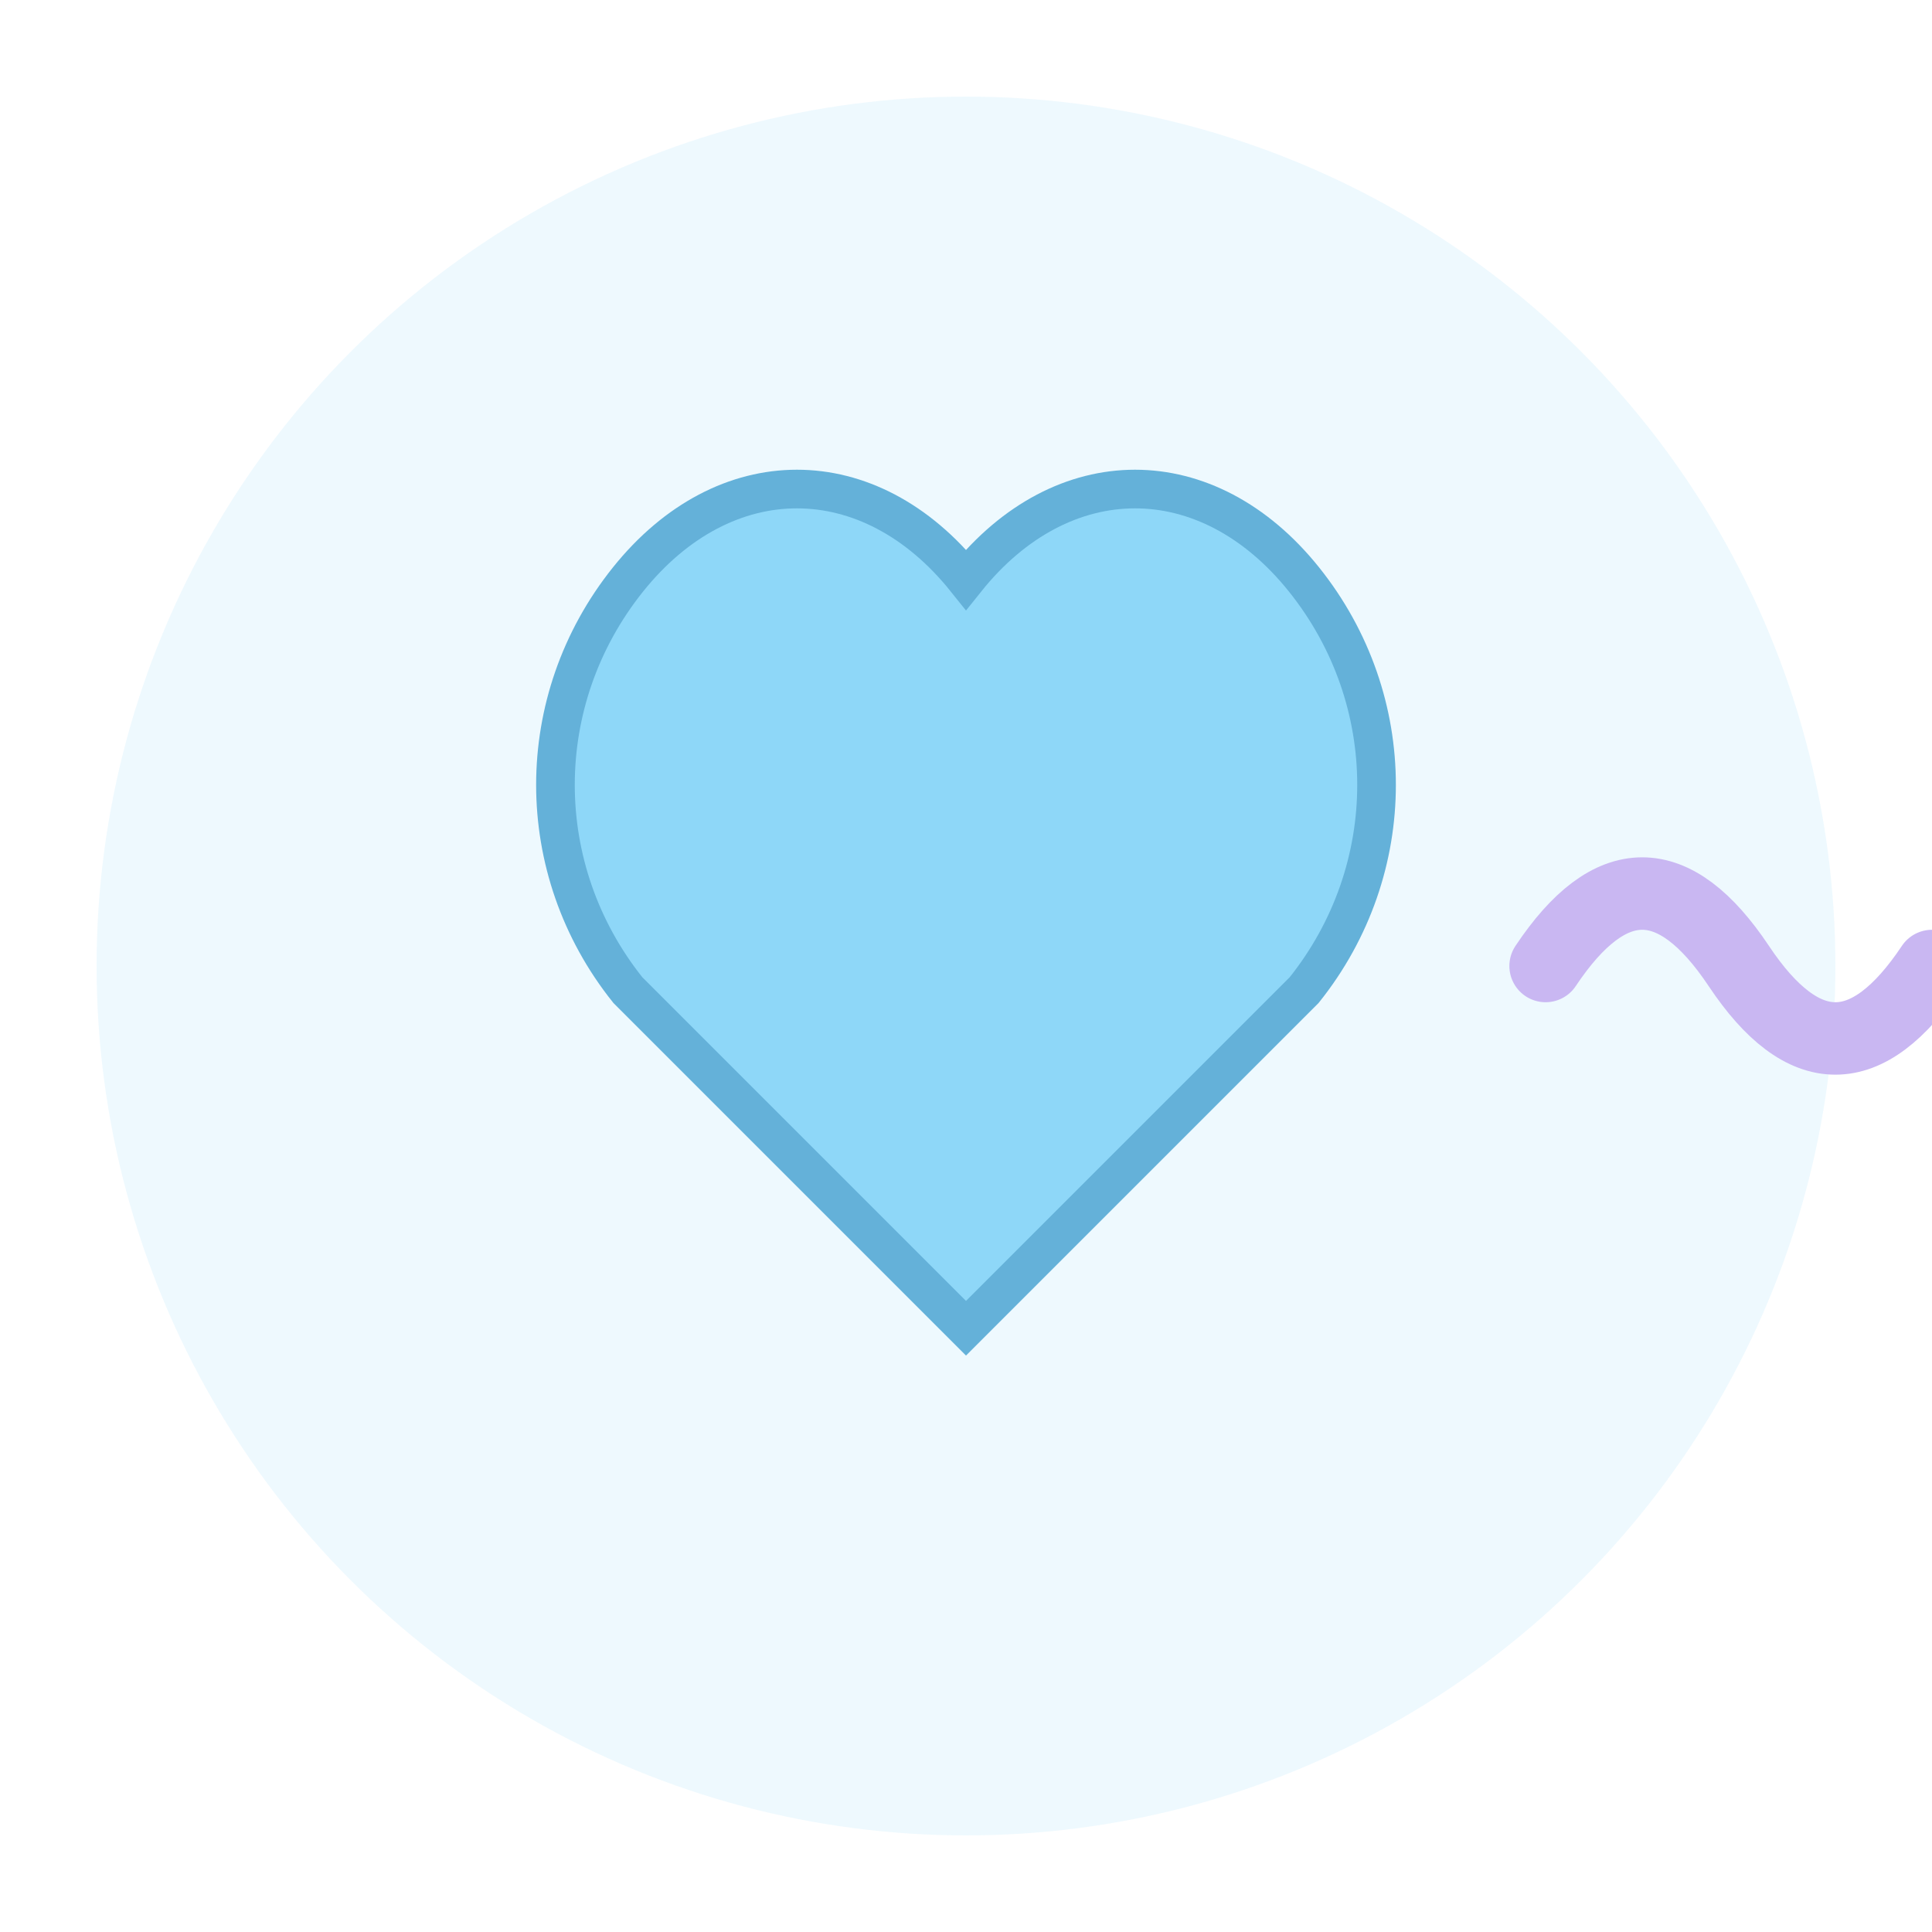 <svg width="40" height="40" viewBox="0 0 40 40" xmlns="http://www.w3.org/2000/svg">
  <!-- 背景圆形 -->
  <circle cx="20" cy="20" r="18" fill="#8ED7F8" opacity="0.15"/>
  
  <!-- 心形图标 -->
  <path d="M20 12c-2-2.5-5-2.5-7 0-2 2.5-2 6 0 8.5l7 7 7-7c2-2.5 2-6 0-8.5-2-2.5-5-2.5-7 0z" 
        fill="#8ED7F8" stroke="#64B1D9" stroke-width="0.8"/>
  
  <!-- 连接线 -->
  <path d="M32 20 Q34 17 36 20 Q38 23 40 20" 
        stroke="#C9B7F2" stroke-width="1.5" fill="none" stroke-linecap="round"/>
</svg> 